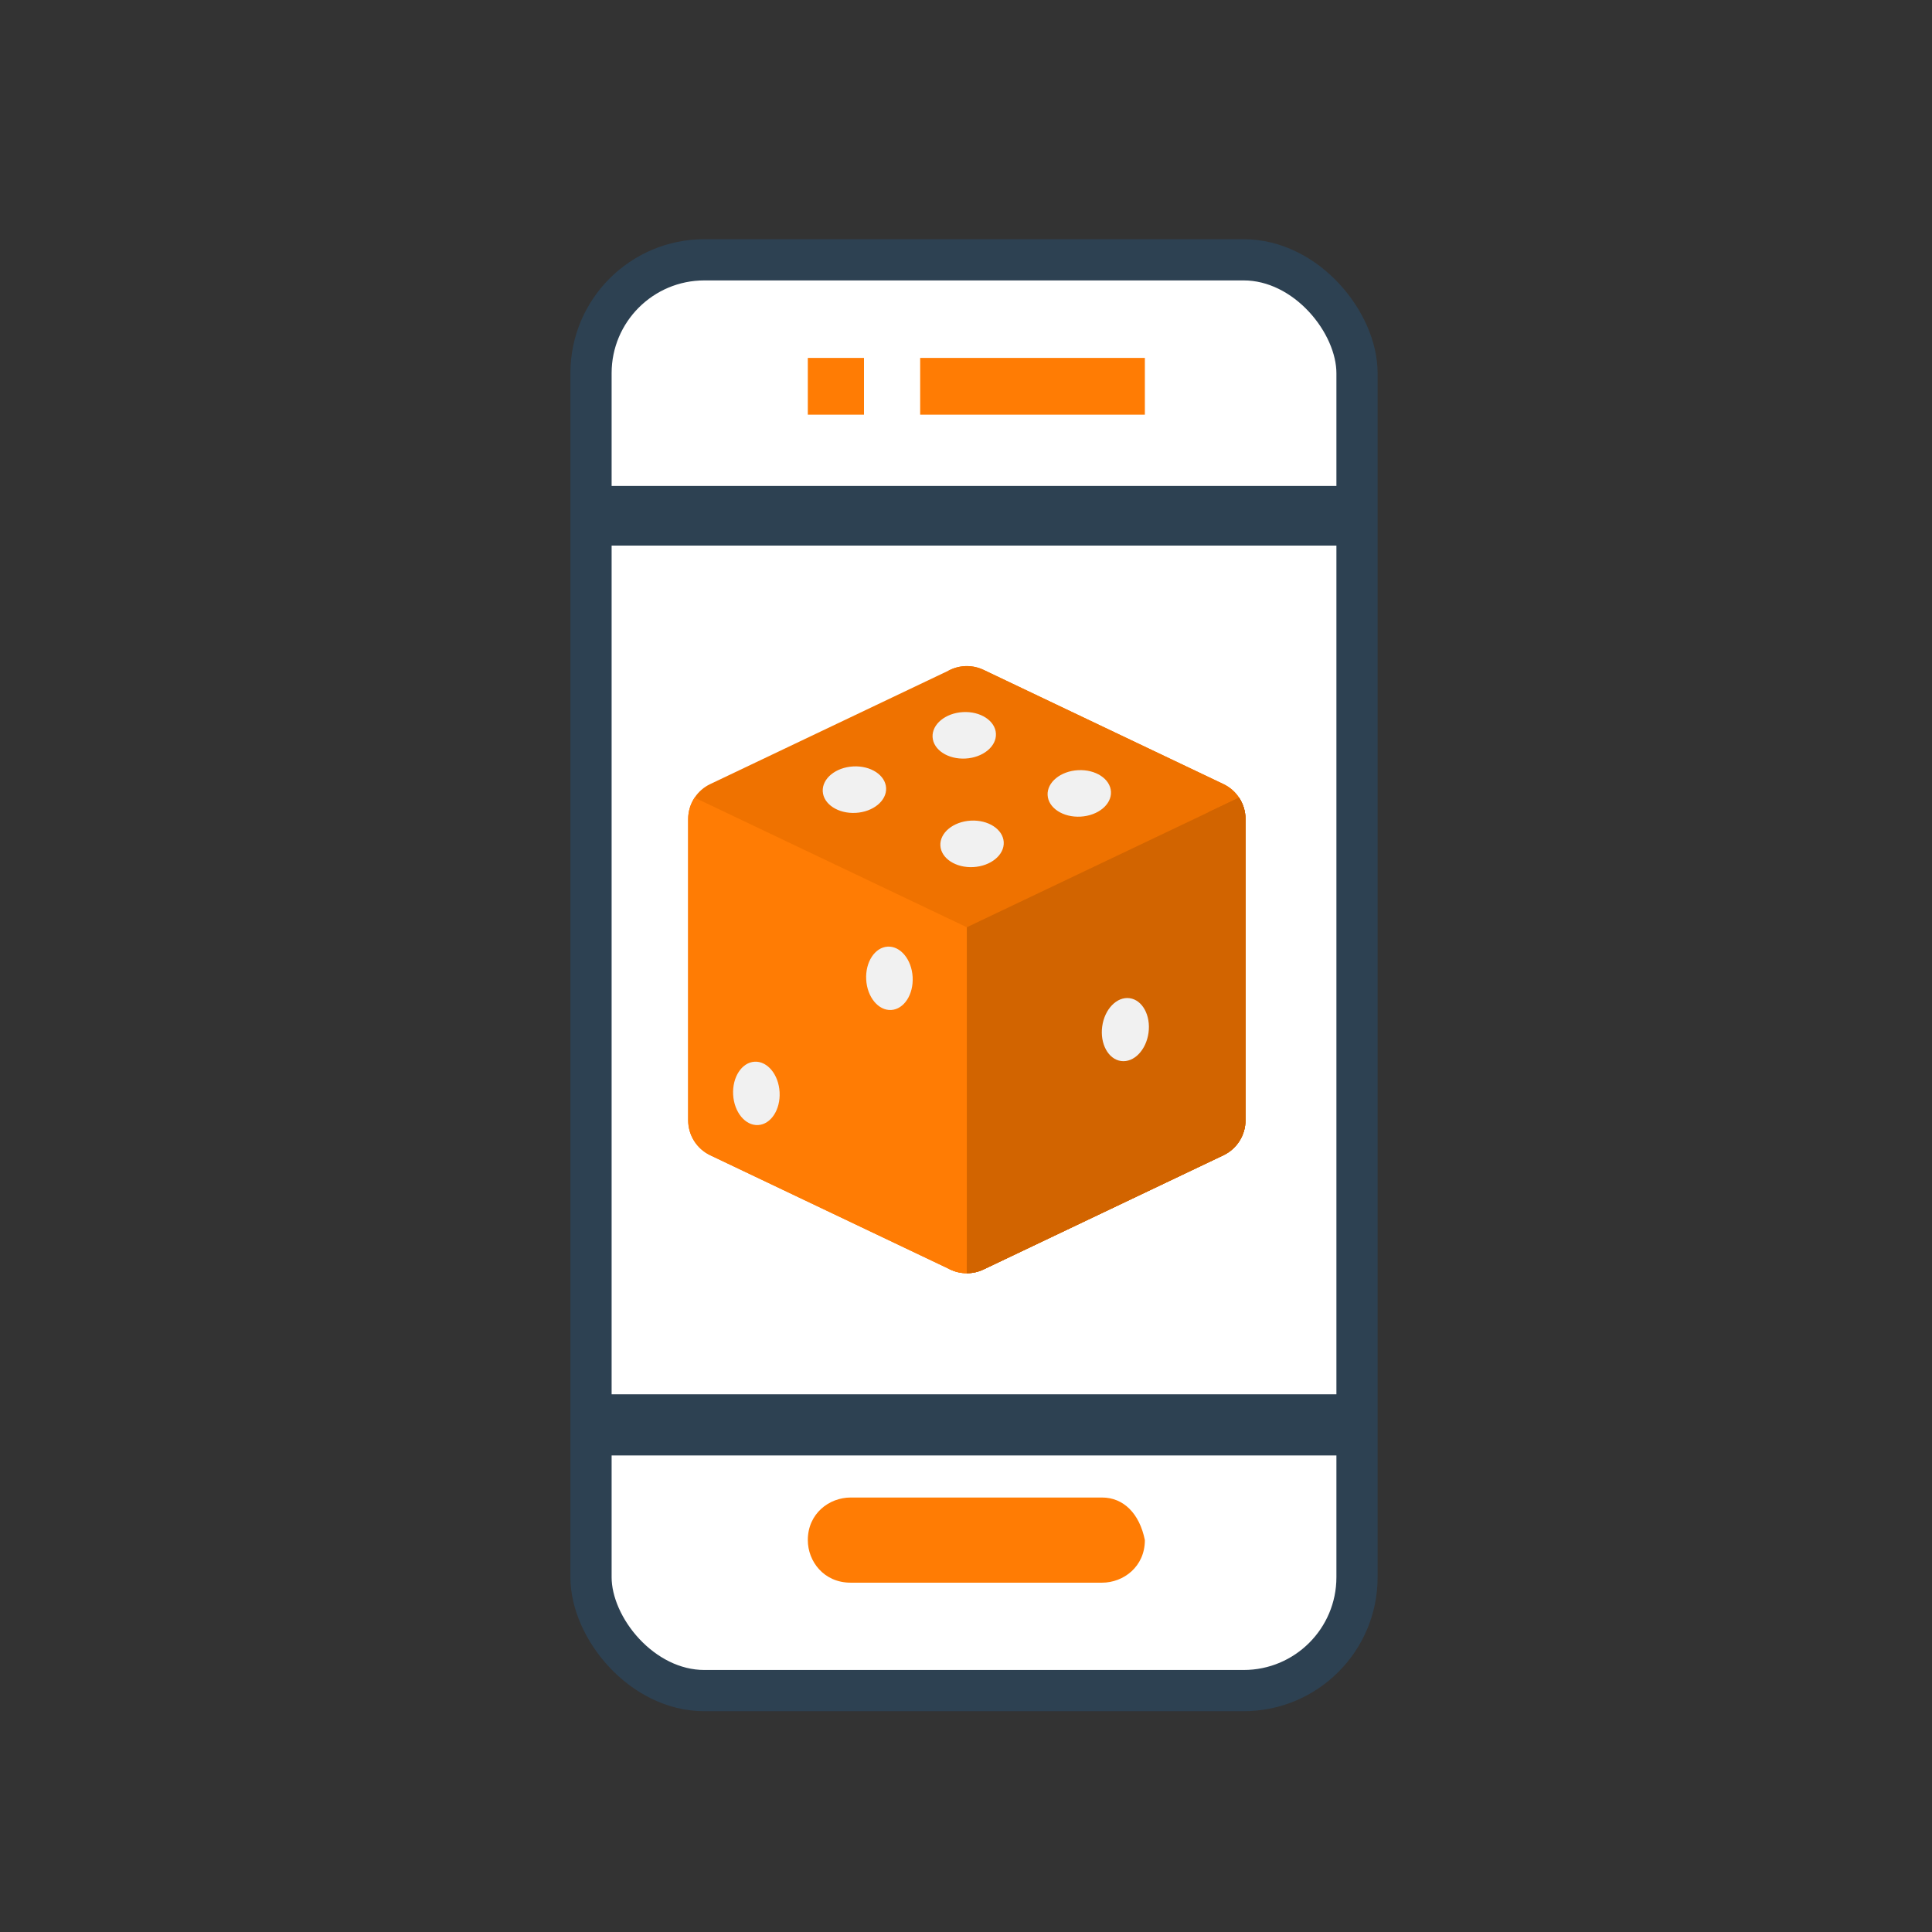 <?xml version="1.0" encoding="UTF-8"?> <svg xmlns="http://www.w3.org/2000/svg" xmlns:xlink="http://www.w3.org/1999/xlink" width="105px" height="105px" viewBox="0 0 105 105" version="1.1"><rect x="0" y="0" width="105" height="105" fill="#333333" stroke="none"/><!-- Generator: Sketch 59 (86127) - https://sketch.com --><title>Gaming</title><desc>Created with Sketch.</desc><g id="Gaming" stroke="none" stroke-width="1" fill="none" fill-rule="evenodd"><g id="Group-45" transform="translate(31, 13)"><rect id="Rectangle" stroke="#2D4152" stroke-width="2.24" fill="#FFFFFF" x="1.12" y="1.12" width="41.631" height="77.76" rx="6.162"></rect><g id="dice-(1)" transform="translate(6.4, 23.2)" fill-rule="nonzero"><path d="M30.29,8.313 L30.29,24.685 C30.29,25.497 29.823,26.236 29.089,26.586 L16.052,32.792 C15.766,32.929 15.455,32.997 15.145,32.997 C14.835,32.997 14.525,32.929 14.239,32.792 L1.201,26.586 C0.467,26.236 0,25.497 0,24.685 L0,8.313 C0,7.891 0.126,7.489 0.351,7.15 C0.557,6.837 0.849,6.579 1.202,6.412 L14.239,0.205 C14.812,-0.068 15.478,-0.068 16.052,0.205 L29.089,6.412 C29.442,6.579 29.733,6.837 29.94,7.15 C30.165,7.489 30.29,7.891 30.29,8.313 Z" id="Path" fill="#EF7200"></path><path d="M29.94,7.15 C29.733,6.837 29.442,6.579 29.089,6.412 L16.052,0.205 C15.478,-0.068 14.812,-0.068 14.239,0.205 L14.149,0.247 L27.097,6.412 C27.449,6.579 27.74,6.837 27.947,7.15 C28.172,7.489 28.297,7.891 28.297,8.313 L28.297,24.685 C28.297,25.497 27.83,26.236 27.096,26.586 L14.149,32.749 L14.239,32.792 C14.525,32.929 14.835,32.997 15.145,32.997 C15.455,32.997 15.766,32.929 16.052,32.792 L29.089,26.586 C29.823,26.236 30.29,25.497 30.29,24.685 L30.29,8.313 C30.29,7.891 30.165,7.489 29.94,7.15 L29.94,7.15 Z" id="Path" fill="#EF7200"></path><path d="M15.145,14.194 L15.145,32.997 C14.835,32.997 14.525,32.929 14.239,32.792 L1.201,26.586 C0.467,26.236 1.14481715e-15,25.497 1.14481715e-15,24.685 L1.14481715e-15,8.313 C1.14481715e-15,7.891 0.126,7.489 0.351,7.15 L15.145,14.194 Z" id="Path" fill="#FF7C04"></path><path d="M30.29,8.313 L30.29,24.685 C30.29,25.488 29.832,26.222 29.111,26.575 C29.104,26.579 29.096,26.582 29.089,26.586 L16.052,32.792 C15.766,32.929 15.455,32.997 15.145,32.997 L15.145,14.194 L29.94,7.15 C30.165,7.489 30.29,7.891 30.29,8.313 L30.29,8.313 Z" id="Path" fill="#D26400"></path><path d="M29.94,7.15 L28.264,7.948 C28.285,8.067 28.297,8.189 28.297,8.313 L28.297,24.685 C28.297,25.488 27.839,26.222 27.118,26.575 C27.111,26.579 27.104,26.582 27.097,26.586 L15.145,32.275 L15.145,32.997 C15.455,32.997 15.766,32.929 16.052,32.792 L29.089,26.586 C29.096,26.582 29.104,26.579 29.111,26.575 C29.832,26.222 30.29,25.488 30.29,24.685 L30.29,8.313 C30.29,7.891 30.165,7.489 29.94,7.15 Z" id="Path" fill="#D26400"></path><g id="Group" transform="translate(2.32, 2.385)" fill="#F1F1F1"><ellipse id="Oval" transform="translate(21.441, 17.372) rotate(-82.299) translate(-21.441, -17.372) " cx="21.441" cy="17.372" rx="1.723" ry="1.27"></ellipse><ellipse id="Oval" transform="translate(8.618, 14.584) rotate(-3.151) translate(-8.618, -14.584) " cx="8.618" cy="14.584" rx="1.264" ry="1.724"></ellipse><ellipse id="Oval" transform="translate(1.387, 20.838) rotate(-3.151) translate(-1.387, -20.838) " cx="1.387" cy="20.838" rx="1.264" ry="1.724"></ellipse><ellipse id="Oval" transform="translate(6.716, 4.331) rotate(-3.151) translate(-6.716, -4.331) " cx="6.716" cy="4.331" rx="1.724" ry="1.264"></ellipse><ellipse id="Oval" transform="translate(12.685, 1.378) rotate(-3.151) translate(-12.685, -1.378) " cx="12.685" cy="1.378" rx="1.724" ry="1.264"></ellipse><ellipse id="Oval" transform="translate(18.937, 4.535) rotate(-3.151) translate(-18.937, -4.535) " cx="18.937" cy="4.535" rx="1.724" ry="1.264"></ellipse><ellipse id="Oval" transform="translate(13.109, 7.277) rotate(-3.151) translate(-13.109, -7.277) " cx="13.109" cy="7.277" rx="1.724" ry="1.264"></ellipse></g></g><rect id="Rectangle" stroke="#2D4152" stroke-width="2.24" fill="#FFFFFF" x="2.41" y="14.531" width="38.991" height="1"></rect><rect id="Rectangle-Copy-2" fill="#FF7C04" fill-rule="nonzero" x="19.009" y="6.452" width="12.212" height="3.085"></rect><rect id="Rectangle-Copy-12" fill="#FF7C04" fill-rule="nonzero" x="12.903" y="6.452" width="3.053" height="3.085"></rect><rect id="Rectangle-Copy" stroke="#2D4152" stroke-width="2.323" fill="#2D4152" x="2.452" y="63.939" width="38.909" height="1"></rect><path d="M28.895,68.387 L15.229,68.387 C14.066,68.387 12.903,69.255 12.903,70.701 C12.903,71.858 13.775,73.015 15.229,73.015 L28.895,73.015 C30.058,73.015 31.221,72.147 31.221,70.701 C30.93,69.255 30.058,68.387 28.895,68.387 Z" id="Path-Copy-6" fill="#FF7C04" fill-rule="nonzero"></path></g></g></svg> 